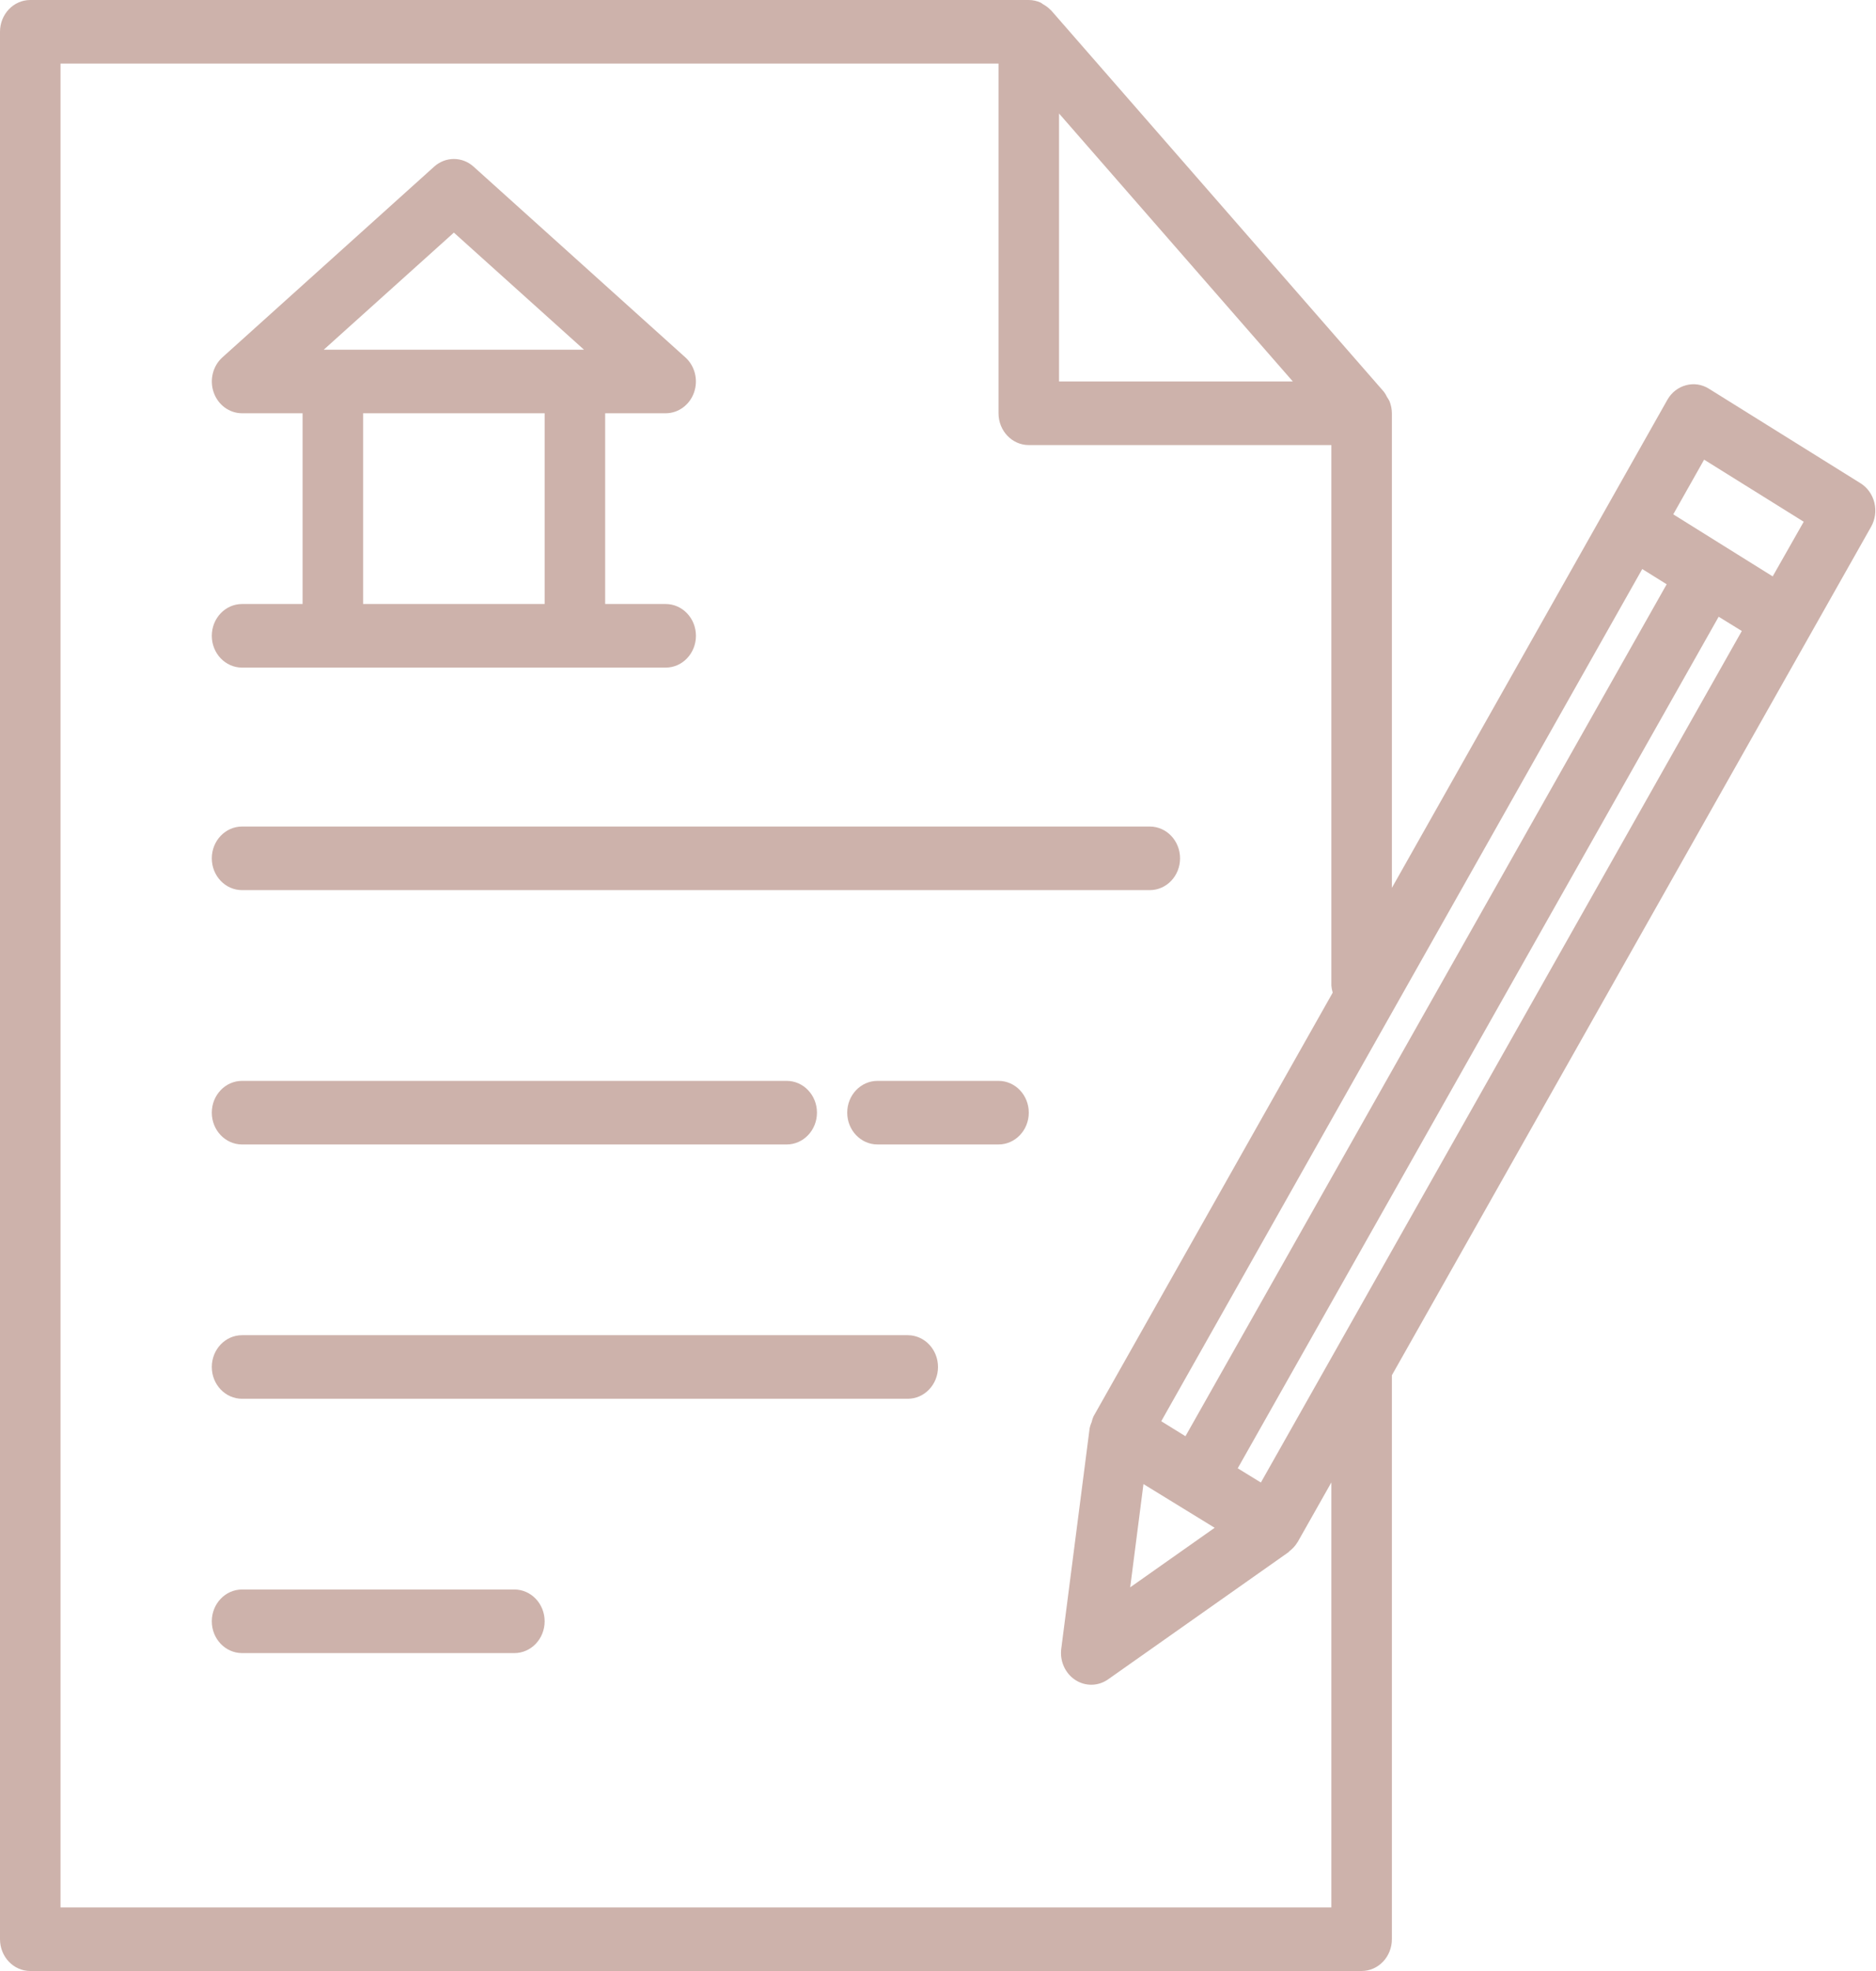 <svg width="100" height="105" viewBox="0 0 100 105" fill="none" xmlns="http://www.w3.org/2000/svg">
<g clip-path="url(#clip0_1734_4)">
<path d="M12.903 32.177C12.012 32.177 11.29 32.936 11.29 33.871C11.29 34.806 12.012 35.565 12.903 35.565H35.484C36.374 35.565 37.097 34.806 37.097 33.871C37.097 32.936 36.374 32.177 35.484 32.177H32.258V22.016H35.484C36.158 22.015 36.761 21.574 36.995 20.91C37.229 20.245 37.044 19.498 36.532 19.038L25.242 8.876C24.639 8.334 23.748 8.334 23.145 8.876L11.855 19.038C11.343 19.498 11.158 20.245 11.392 20.91C11.626 21.574 12.229 22.015 12.903 22.016H16.129V32.177H12.903ZM24.194 12.392L31.129 18.629H17.258L24.194 12.392ZM19.355 22.016H29.032V32.177H19.355V22.016Z" fill="#CDB2AB"/>
<path d="M12.903 47.419H61.29C62.181 47.419 62.903 46.661 62.903 45.726C62.903 44.791 62.181 44.032 61.29 44.032H12.903C12.012 44.032 11.29 44.791 11.29 45.726C11.29 46.661 12.012 47.419 12.903 47.419Z" fill="#CDB2AB"/>
<path d="M12.903 60.968H41.935C42.826 60.968 43.548 60.209 43.548 59.274C43.548 58.339 42.826 57.581 41.935 57.581H12.903C12.012 57.581 11.29 58.339 11.29 59.274C11.29 60.209 12.012 60.968 12.903 60.968Z" fill="#CDB2AB"/>
<path d="M48.387 71.129H12.903C12.012 71.129 11.29 71.887 11.29 72.823C11.29 73.758 12.012 74.516 12.903 74.516H48.387C49.278 74.516 50 73.758 50 72.823C50 71.887 49.278 71.129 48.387 71.129Z" fill="#CDB2AB"/>
<path d="M27.419 84.677H12.903C12.012 84.677 11.29 85.436 11.29 86.371C11.29 87.306 12.012 88.064 12.903 88.064H27.419C28.31 88.064 29.032 87.306 29.032 86.371C29.032 85.436 28.31 84.677 27.419 84.677Z" fill="#CDB2AB"/>
<path d="M53.226 57.581H46.774C45.883 57.581 45.161 58.339 45.161 59.274C45.161 60.209 45.883 60.968 46.774 60.968H53.226C54.117 60.968 54.839 60.209 54.839 59.274C54.839 58.339 54.117 57.581 53.226 57.581Z" fill="#CDB2AB"/>
<path d="M99.172 25.742L91.092 20.707C90.724 20.476 90.284 20.409 89.87 20.523C89.454 20.633 89.098 20.911 88.879 21.298L74.194 47.299V22.016C74.192 21.798 74.15 21.583 74.071 21.381C74.033 21.303 73.99 21.229 73.94 21.159C73.893 21.058 73.835 20.961 73.769 20.872L56.027 0.549C56.019 0.54 56.008 0.537 56 0.528C55.881 0.408 55.747 0.306 55.6 0.227C55.556 0.203 55.522 0.163 55.477 0.141C55.276 0.049 55.058 0.001 54.839 0H1.613C0.722 0 0 0.758 0 1.694V103.306C0 104.242 0.722 105 1.613 105H72.581C73.471 105 74.194 104.242 74.194 103.306V73.263L99.737 28.065C99.956 27.679 100.02 27.217 99.914 26.781C99.808 26.345 99.542 25.971 99.172 25.742ZM92.847 33.615L67.211 78.978L65.977 78.22L91.613 32.855L92.847 33.615ZM60.952 79.06L64.747 81.389L60.245 84.561L60.952 79.06ZM63.191 76.511L61.9 75.713L87.54 30.314L88.842 31.126L63.191 76.511ZM56.452 6.046L68.915 20.323H56.452V6.046ZM70.968 101.613H3.226V3.387H53.226V22.016C53.226 22.951 53.948 23.71 54.839 23.71H70.968V52.5C70.978 52.629 71.002 52.756 71.04 52.88L58.291 75.451C58.247 75.549 58.213 75.651 58.191 75.756C58.145 75.86 58.109 75.968 58.084 76.079L56.571 87.827C56.485 88.489 56.777 89.141 57.316 89.494C57.856 89.847 58.542 89.834 59.069 89.462L68.685 82.688C68.705 82.674 68.715 82.648 68.732 82.635C68.904 82.507 69.05 82.345 69.163 82.158L69.174 82.144L70.968 78.972V101.613ZM94.493 30.706L91.879 29.076L89.193 27.4L90.838 24.487L96.147 27.795L94.493 30.706Z" fill="#CDB2AB"/>
</g>
<defs>
<clipPath id="clip0_1734_4">
<rect width="100" height="105" fill="white"/>
</clipPath>
</defs>
</svg>
